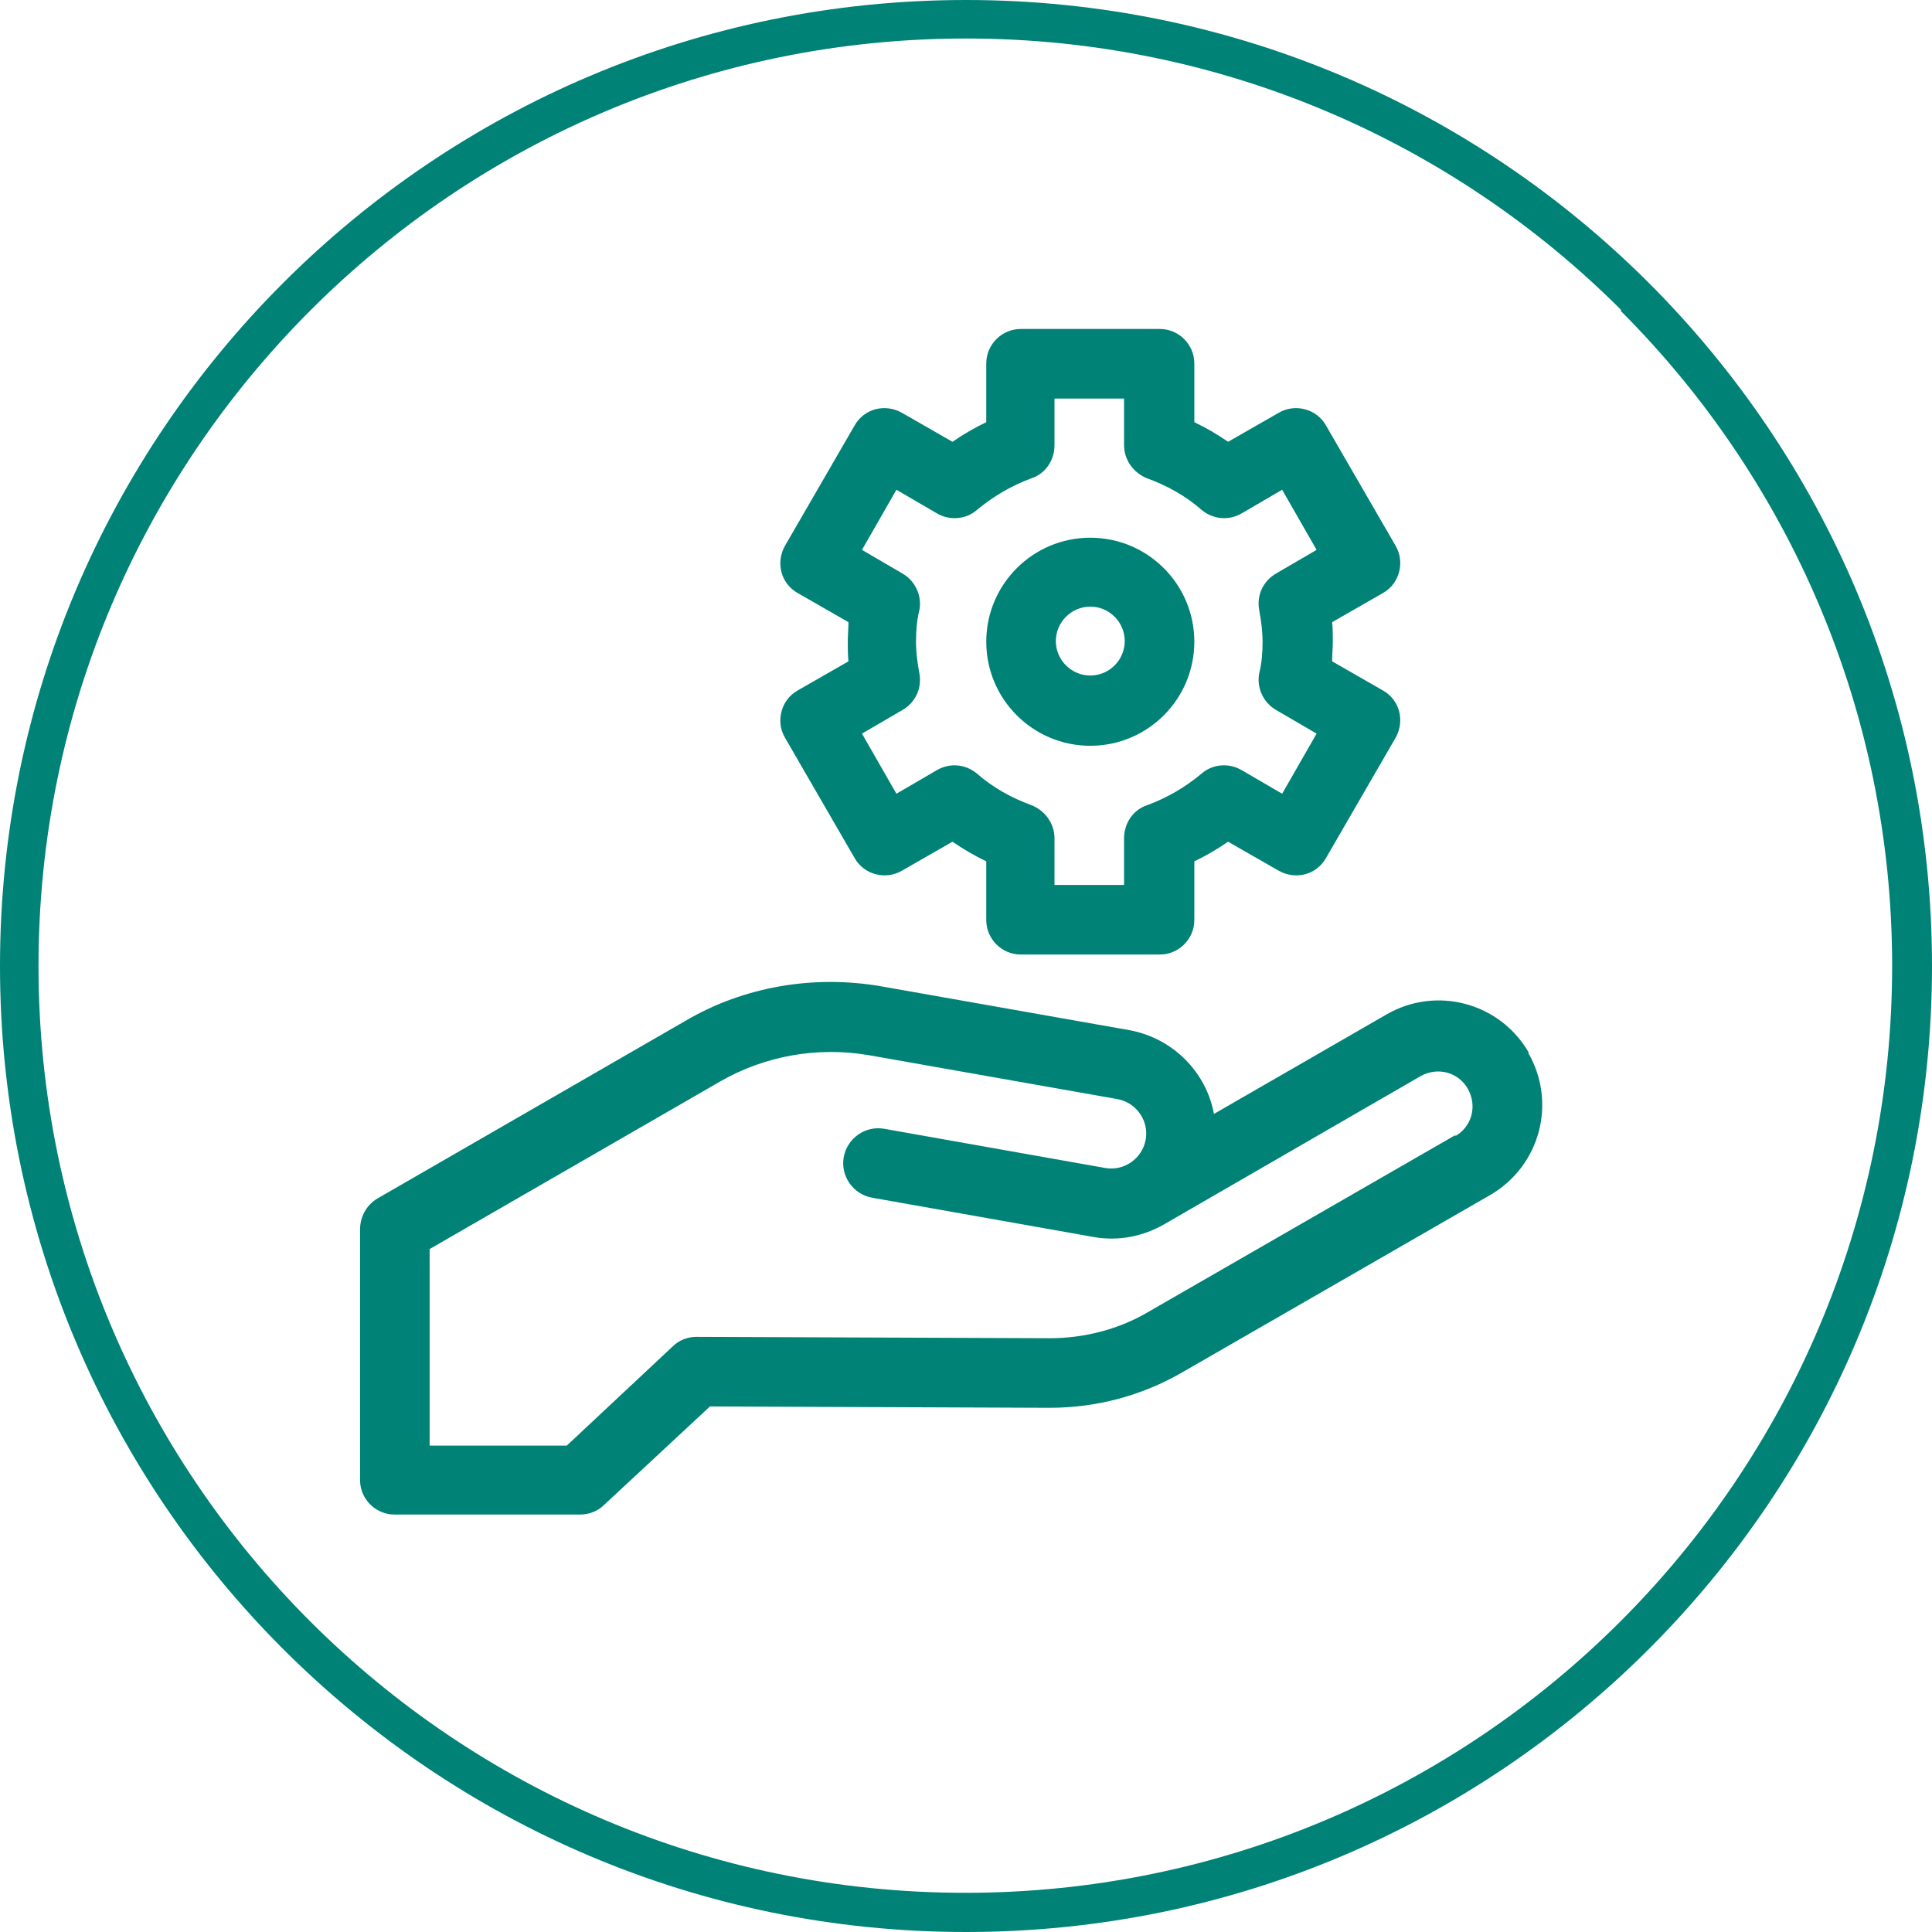 <svg xmlns="http://www.w3.org/2000/svg" xmlns:xodm="http://www.corel.com/coreldraw/odm/2003" id="Layer_1" data-name="Layer 1" viewBox="0 0 286 286"><defs><style> .cls-1 { fill: #008276; stroke-width: 0px; } </style></defs><g id="Layer_1-2" data-name="Layer_1"><g id="_2362888352048" data-name=" 2362888352048"><path class="cls-1" d="M143,0c39.5,0,75.2,16,101.1,41.9,25.9,25.9,41.9,61.6,41.9,101.1s-16,75.2-41.9,101.1c-25.9,25.9-61.6,41.9-101.1,41.9s-75.2-16-101.1-41.9C16,218.2,0,182.5,0,143S16,67.8,41.9,41.9C67.8,16,103.5,0,143,0h0ZM240,45.9c-24.8-24.8-59.1-40.2-97-40.2s-72.2,15.4-97,40.2C21.1,70.8,5.7,105.1,5.7,143s15.4,72.2,40.2,97c24.8,24.8,59.1,40.2,97,40.2s72.2-15.4,97-40.2c24.8-24.8,40.2-59.1,40.2-97s-15.4-72.2-40.2-97h0Z"></path></g><g id="_2246081867808" data-name=" 2246081867808"><g><path class="cls-1" d="M226.3,155.8c-4.3-7.4-13.7-9.9-21.1-5.6l-25.5,14.7c-1.1-6.1-6-11.2-12.5-12.4l-36.8-6.5c-9.9-1.7-20.2,0-28.9,5.1l-45.6,26.3c-1.7,1-2.6,2.8-2.6,4.6,0,0,0,37.1,0,37.1,0,2.8,2.3,5.1,5.1,5.1h27.5c1.3,0,2.6-.5,3.5-1.4l15.7-14.6,50.1.2c0,0,.1,0,.2,0,6.9,0,13.7-1.8,19.7-5.3l45.5-26.2c7.4-4.3,9.9-13.7,5.6-21.1h0s0,0,0,0ZM215.5,168l-45.5,26.2c-4.4,2.6-9.5,3.9-14.6,3.9s0,0-.1,0l-52.2-.2c-1.3,0-2.6.5-3.5,1.4l-15.7,14.7h-20.3v-29.1l43-24.8c6.6-3.8,14.4-5.2,22-3.9l36.8,6.5c2.8.5,4.7,3.2,4.2,6-.5,2.8-3.2,4.7-6,4.2l-32.7-5.8c-2.8-.5-5.5,1.4-6,4.2-.5,2.8,1.4,5.5,4.2,6l32.7,5.8c3.8.7,7.5-.1,10.6-1.9,0,0,0,0,0,0l37.9-21.9c2.5-1.4,5.6-.6,7,1.9,1.4,2.5.6,5.6-1.9,7h0Z"></path><path class="cls-1" d="M116.2,109.2l10.3,17.8c1.4,2.5,4.6,3.3,7,1.9l7.5-4.3c1.6,1.1,3.3,2.1,5,2.9v8.7c0,2.8,2.3,5.1,5.1,5.1h20.6c2.8,0,5.1-2.3,5.1-5.1v-8.7c1.7-.8,3.4-1.8,5-2.9l7.5,4.3c2.5,1.4,5.6.6,7-1.9l10.3-17.8c1.4-2.5.6-5.6-1.9-7l-7.5-4.3c0-1,.1-1.9.1-2.9s0-1.9-.1-2.9l7.5-4.3c2.5-1.4,3.3-4.6,1.9-7l-10.3-17.8c-1.4-2.5-4.6-3.3-7-1.9l-7.5,4.3c-1.6-1.1-3.3-2.1-5-2.9v-8.7c0-2.8-2.3-5.1-5.1-5.1h-20.6c-2.8,0-5.1,2.3-5.1,5.1v8.7c-1.7.8-3.4,1.8-5,2.9l-7.5-4.3c-2.5-1.4-5.6-.6-7,1.9l-10.3,17.8c-1.4,2.5-.6,5.6,1.9,7l7.5,4.3c0,1-.1,1.9-.1,2.9s0,1.9.1,2.9l-7.5,4.3c-2.5,1.4-3.3,4.6-1.9,7h0s0,0,0,0ZM136.1,99.7c-.3-1.6-.5-3.2-.5-4.7s.1-3.1.5-4.7c.4-2.1-.6-4.3-2.5-5.4l-6-3.5,5.1-8.9,6,3.5c1.9,1.1,4.3.9,5.9-.5,2.4-2,5.1-3.6,8.1-4.7,2.1-.7,3.4-2.7,3.4-4.9v-6.9h10.3v6.9c0,2.2,1.4,4.1,3.4,4.9,3,1.1,5.7,2.6,8.1,4.7h0c1.7,1.4,4,1.6,5.9.5l6-3.5,5.1,8.9-6,3.5c-1.9,1.1-2.9,3.2-2.5,5.4.3,1.6.5,3.2.5,4.7s-.1,3.1-.5,4.7c-.4,2.1.6,4.3,2.5,5.4l6,3.5-5.1,8.9-6-3.5c-1.9-1.1-4.3-.9-5.9.5-2.4,2-5.1,3.6-8.1,4.7-2.1.7-3.4,2.7-3.4,4.9v6.9h-10.3v-6.9c0-2.2-1.4-4.1-3.4-4.9-3-1.1-5.7-2.6-8.1-4.7-1.7-1.4-4-1.6-5.9-.5l-6,3.5-5.1-8.9,6-3.5c1.9-1.1,2.9-3.2,2.5-5.4h0Z"></path><path class="cls-1" d="M161.4,110.4c8.5,0,15.4-6.9,15.4-15.4s-6.9-15.4-15.4-15.4-15.4,6.9-15.4,15.4,6.9,15.4,15.4,15.4ZM161.4,89.8c2.8,0,5.1,2.3,5.1,5.1s-2.3,5.1-5.1,5.1-5.1-2.3-5.1-5.1,2.3-5.1,5.1-5.1Z"></path></g></g></g></svg>